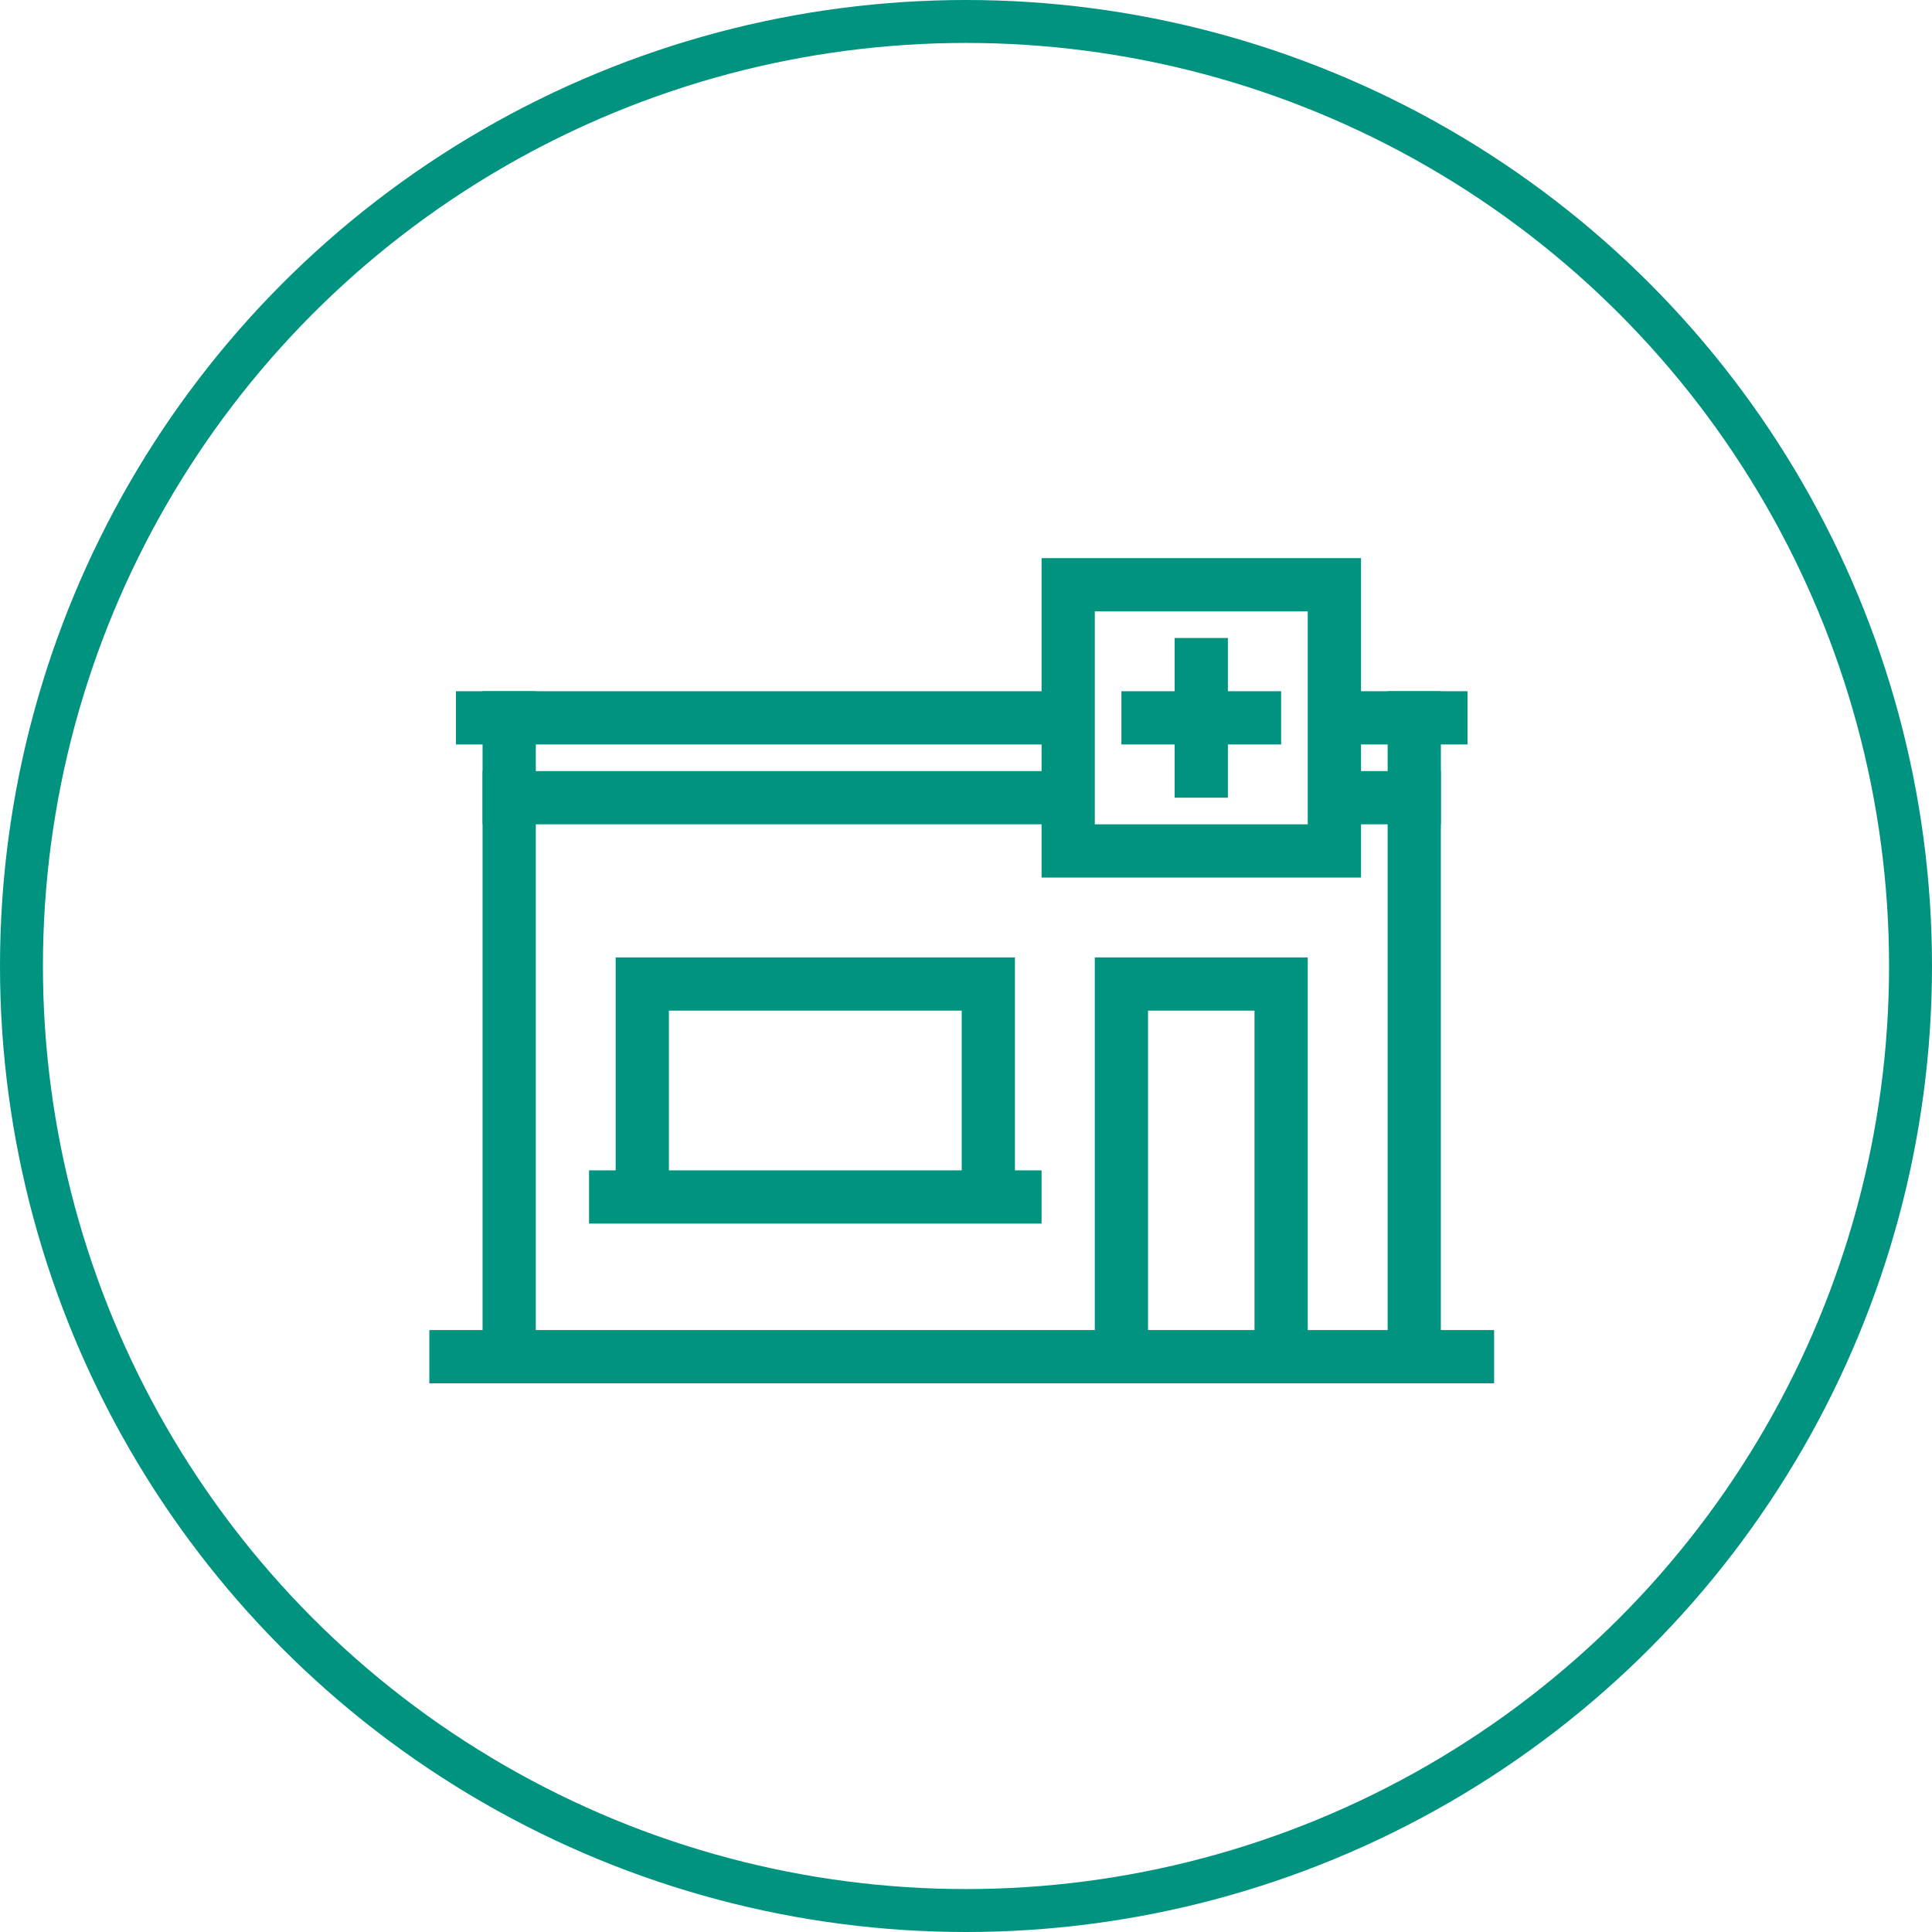 <svg width="45" height="45" viewBox="0 0 45 45" fill="none" xmlns="http://www.w3.org/2000/svg">
<path fill-rule="evenodd" clip-rule="evenodd" d="M27.36 18.58V14.86H28.6V18.58H27.36Z" fill="#00937F"/>
<path fill-rule="evenodd" clip-rule="evenodd" d="M26.12 16.1H29.84V17.34H26.12V16.1Z" fill="#00937F"/>
<path fill-rule="evenodd" clip-rule="evenodd" d="M30.46 16.1V14.24H25.5V16.1V17.34V17.96V19.2H30.46V17.96V17.34V16.1ZM10.62 16.1H24.26V14.24V13H25.5H30.46H31.701V14.24V16.1H34.181V17.34H31.701V17.96H32.321H33.56V19.2V30.98H34.801V32.22H33.56H32.321H30.46H29.22H26.74H25.5H12.48H11.24H10V30.98H11.24V19.2V17.96H12.48H24.26V17.34H10.62V16.1ZM24.26 20.44V19.2H12.48V30.98H25.5V23.54V22.3H26.74H29.22H30.46V23.54V30.98H32.321V19.2H31.701V20.44H30.46H25.5H24.26ZM22.4 23.54H15.58V27.26H22.4V23.54ZM14.34 23.54V27.26H13.72V28.5H14.34H15.58H22.4H23.64H24.26V27.26H23.64V23.54V22.3H22.4H15.58H14.34V23.54ZM26.74 30.98H29.22V23.54H26.74V30.98Z" fill="#00937F"/>
<path fill-rule="evenodd" clip-rule="evenodd" d="M11.24 19.2V16.1H12.48V19.2H11.24Z" fill="#00937F"/>
<path fill-rule="evenodd" clip-rule="evenodd" d="M32.321 19.2V16.1H33.561V19.2H32.321Z" fill="#00937F"/>
<circle cx="22.5" cy="22.5" r="22" stroke="#00937F"/>
</svg>
